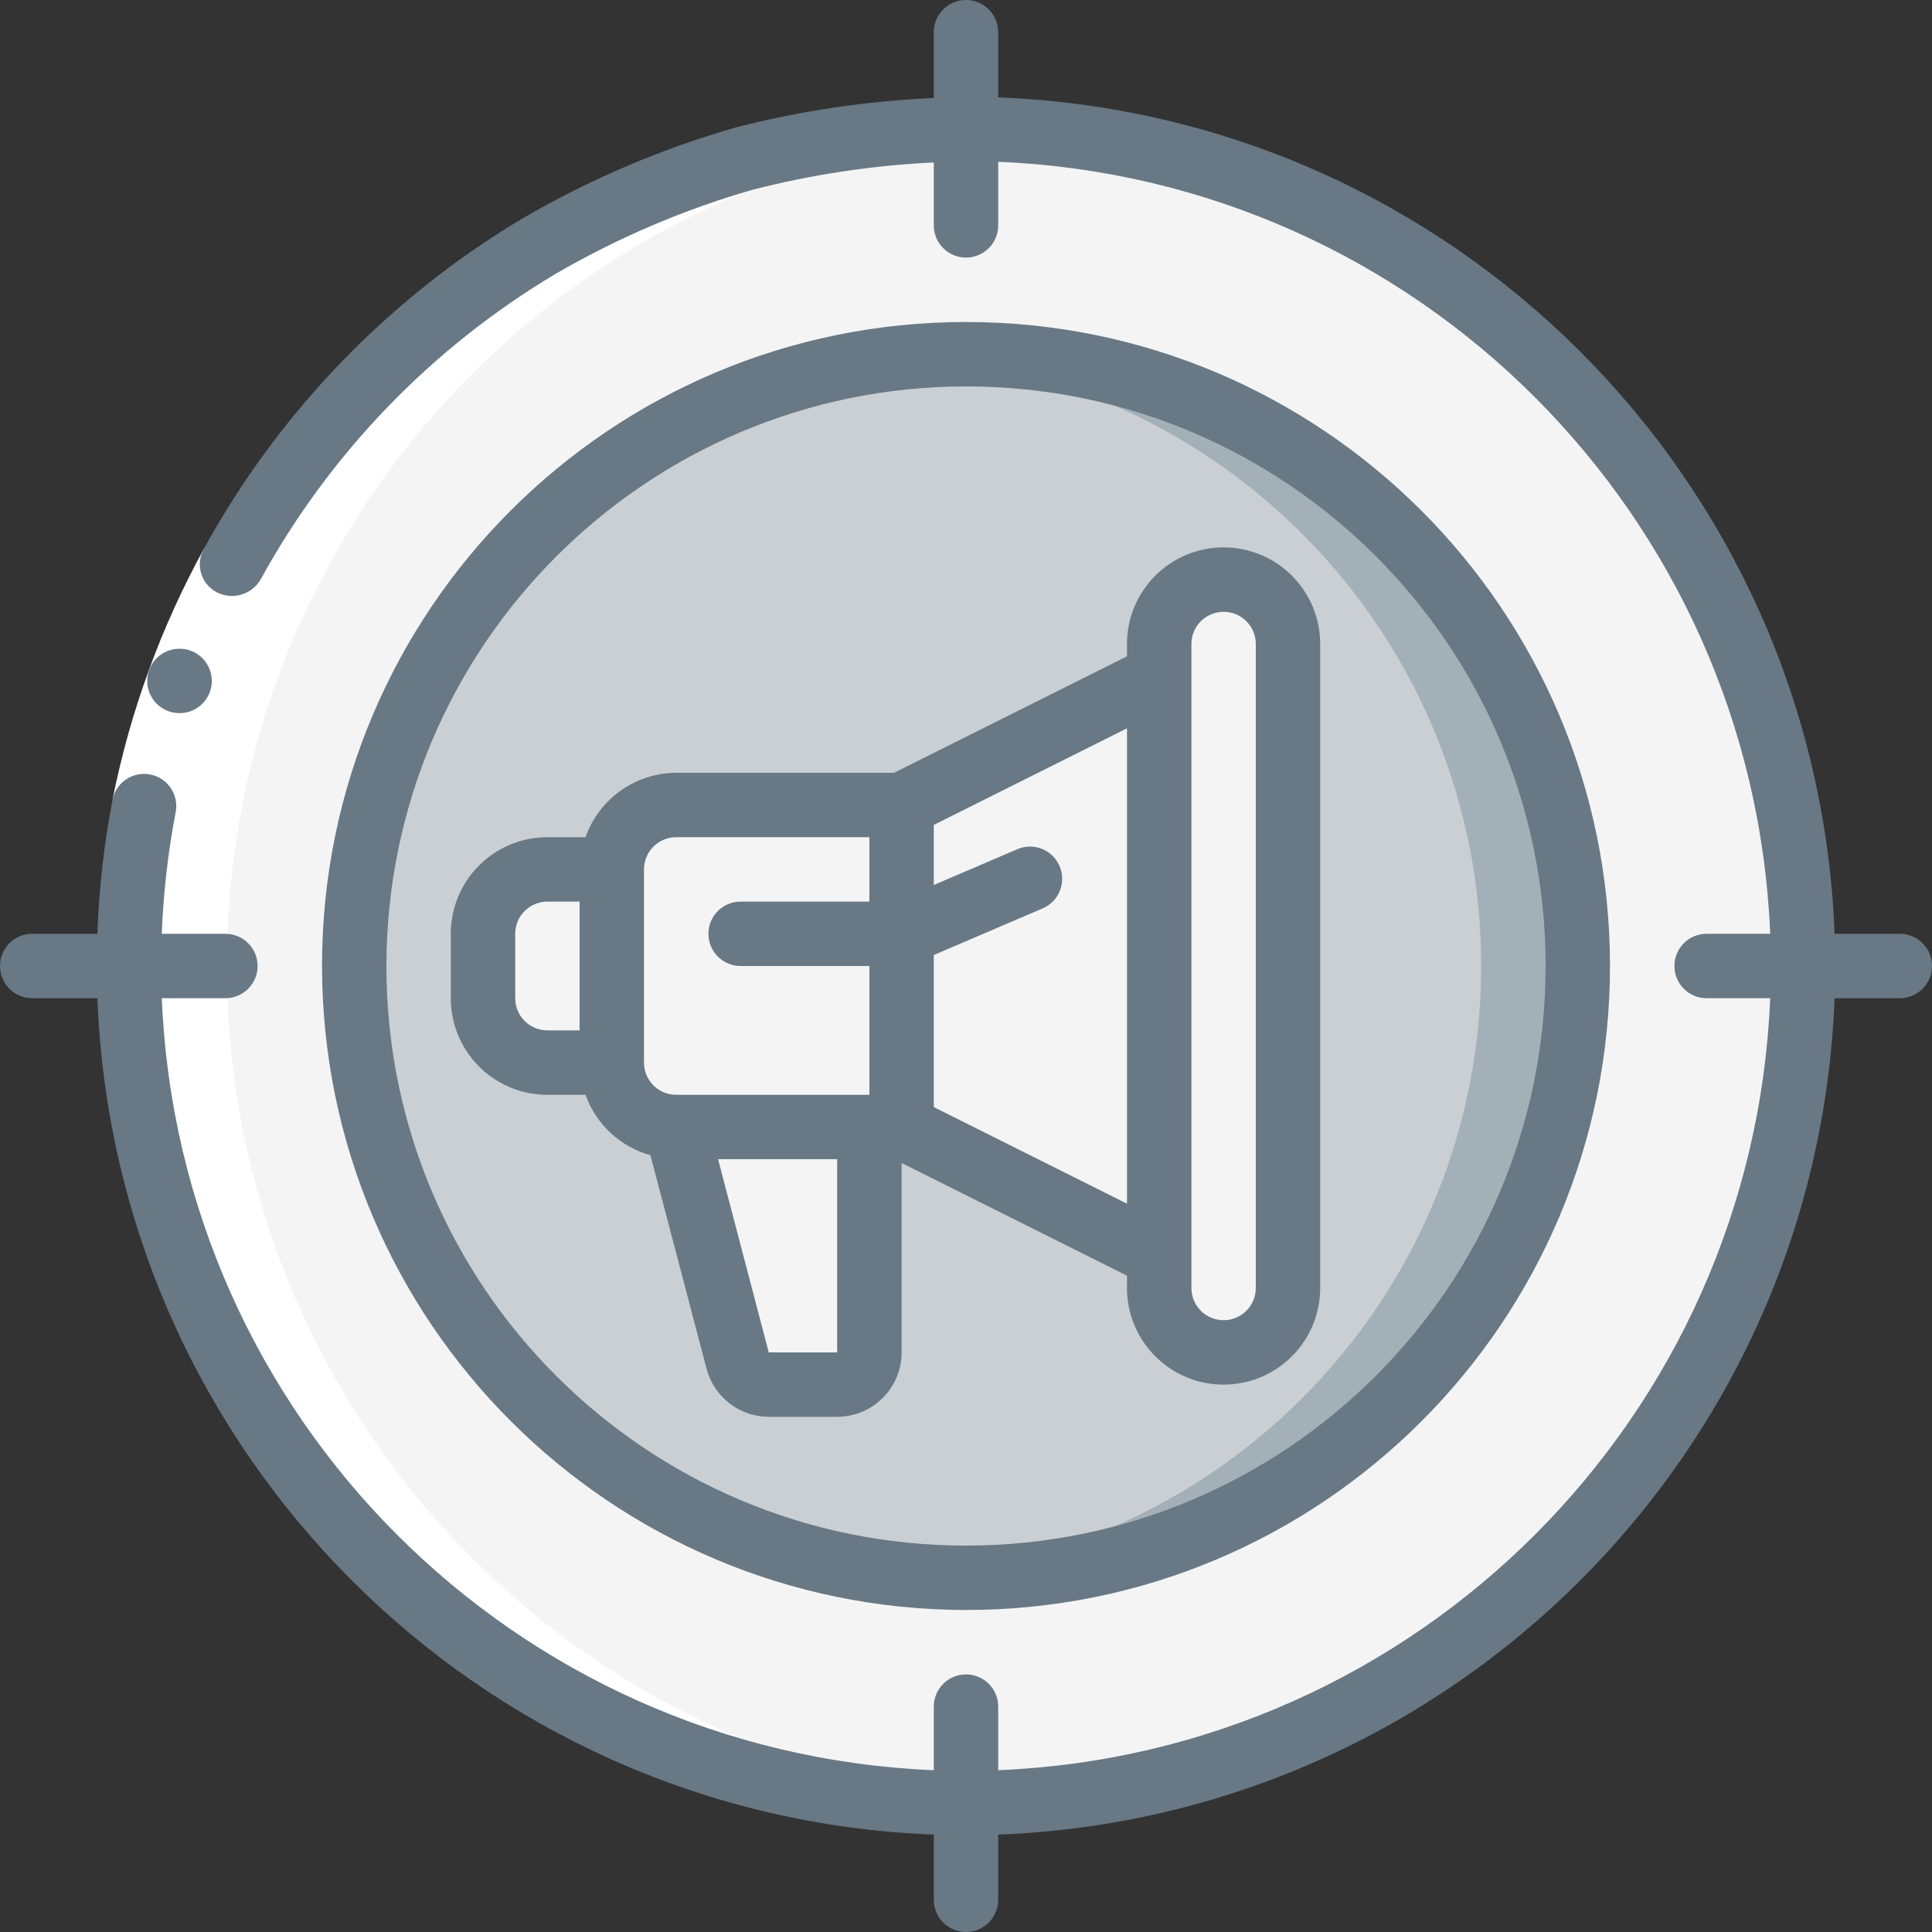 <svg width="70" height="70" viewBox="0 0 70 70" fill="none" xmlns="http://www.w3.org/2000/svg">
<rect x="0" y="0" width="70" height="70" fill="#333333" stroke="none"/>
<g clip-path="url(#clip0_38_63178)">
<path d="M35 65.333C51.753 65.333 65.333 51.753 65.333 35C65.333 18.247 51.753 4.667 35 4.667C18.247 4.667 4.667 18.247 4.667 35C4.667 51.753 18.247 65.333 35 65.333Z" fill="#F4F4F4"/>
<path fill-rule="evenodd" clip-rule="evenodd" d="M35 4.667C34.417 4.667 33.833 4.688 33.25 4.72C49.274 5.675 61.78 18.948 61.78 35C61.78 51.052 49.274 64.325 33.25 65.28C33.833 65.312 34.417 65.333 35 65.333C51.753 65.333 65.333 51.753 65.333 35C65.333 18.247 51.753 4.667 35 4.667Z" fill="#F4F4F4"/>
<path d="M35 57.167C47.242 57.167 57.167 47.242 57.167 35C57.167 22.758 47.242 12.833 35 12.833C22.758 12.833 12.833 22.758 12.833 35C12.833 47.242 22.758 57.167 35 57.167Z" fill="#C9CFD3"/>
<path fill-rule="evenodd" clip-rule="evenodd" d="M35 12.833C34.41 12.833 33.833 12.877 33.25 12.922C44.775 13.825 53.666 23.44 53.666 35C53.666 46.56 44.775 56.175 33.25 57.078C33.833 57.123 34.41 57.167 35 57.167C47.242 57.167 57.167 47.242 57.167 35C57.167 22.758 47.242 12.833 35 12.833Z" fill="#A4B0B8"/>
<path fill-rule="evenodd" clip-rule="evenodd" d="M19.833 31.5H22.167V38.5H19.833C18.545 38.5 17.5 37.455 17.5 36.167V33.833C17.5 32.545 18.545 31.5 19.833 31.5Z" fill="#F4F4F4"/>
<path fill-rule="evenodd" clip-rule="evenodd" d="M24.5 29.167H32.667V40.833H24.5C23.211 40.833 22.167 39.789 22.167 38.5V31.5C22.167 30.211 23.211 29.167 24.5 29.167Z" fill="#F4F4F4"/>
<path fill-rule="evenodd" clip-rule="evenodd" d="M42 45.5L32.667 40.833V29.167L42 24.5V45.5Z" fill="#F4F4F4"/>
<path d="M46.667 23.333C46.667 22.045 45.622 21 44.333 21C43.045 21 42 22.045 42 23.333V46.667C42 47.955 43.045 49 44.333 49C45.622 49 46.667 47.955 46.667 46.667V23.333Z" fill="#F4F4F4"/>
<path fill-rule="evenodd" clip-rule="evenodd" d="M30.333 50.167H27.853C27.323 50.167 26.86 49.809 26.725 49.296L24.5 40.833H31.5V49C31.5 49.644 30.978 50.167 30.333 50.167Z" fill="#F4F4F4"/>
<path fill-rule="evenodd" clip-rule="evenodd" d="M35 65.333C35.583 65.333 36.167 65.312 36.75 65.28C20.726 64.325 8.22 51.052 8.22 35C8.22 18.948 20.726 5.675 36.75 4.72C36.167 4.688 35.583 4.667 35 4.667C18.247 4.667 4.667 18.247 4.667 35C4.667 51.753 18.247 65.333 35 65.333Z" fill="white"/>
<path fill-rule="evenodd" clip-rule="evenodd" d="M7.393 19.874L9.439 21C7.997 23.625 6.962 26.455 6.372 29.392L4.083 28.944C4.719 25.77 5.835 22.712 7.393 19.874Z" fill="white"/>
<path d="M23.567 41.856L25.601 49.594C25.871 50.617 26.795 51.331 27.853 51.333H30.333C31.622 51.333 32.667 50.289 32.667 49V42.138L40.833 46.221V46.667C40.833 48.6 42.4 50.167 44.333 50.167C46.266 50.167 47.833 48.6 47.833 46.667V23.333C47.833 21.4 46.266 19.833 44.333 19.833C42.4 19.833 40.833 21.4 40.833 23.333V23.779L32.391 28H24.5C23.022 28.006 21.707 28.94 21.215 30.333H19.833C17.9 30.333 16.333 31.9 16.333 33.833V36.167C16.333 38.1 17.9 39.667 19.833 39.667H21.215C21.596 40.735 22.473 41.552 23.567 41.856ZM27.853 49L26.017 42H30.333V49H27.853ZM43.167 23.333C43.167 22.689 43.689 22.167 44.333 22.167C44.978 22.167 45.5 22.689 45.5 23.333V46.667C45.5 47.311 44.978 47.833 44.333 47.833C43.689 47.833 43.167 47.311 43.167 46.667V23.333ZM40.833 43.612L33.833 40.112V34.602L37.793 32.906C38.376 32.646 38.642 31.967 38.39 31.381C38.139 30.794 37.463 30.519 36.874 30.762L33.833 32.065V29.888L40.833 26.388V43.612ZM24.5 30.333H31.5V32.667H26.833C26.189 32.667 25.667 33.189 25.667 33.833C25.667 34.478 26.189 35 26.833 35H31.5V39.667H24.5C23.856 39.667 23.333 39.144 23.333 38.5V31.5C23.333 30.856 23.856 30.333 24.5 30.333ZM18.667 36.167V33.833C18.667 33.189 19.189 32.667 19.833 32.667H21V37.333H19.833C19.189 37.333 18.667 36.811 18.667 36.167Z" fill="#687885"/>
<path d="M35 58.333C47.887 58.333 58.333 47.887 58.333 35C58.333 22.113 47.887 11.667 35 11.667C22.113 11.667 11.667 22.113 11.667 35C11.681 47.88 22.12 58.319 35 58.333ZM35 14C46.598 14 56 23.402 56 35C56 46.598 46.598 56 35 56C23.402 56 14 46.598 14 35C14.014 23.408 23.408 14.014 35 14Z" fill="#687885"/>
<path fill-rule="evenodd" clip-rule="evenodd" d="M6.508 25.838C5.863 25.842 5.338 25.322 5.334 24.678C5.331 24.034 5.85 23.508 6.495 23.505H6.508C7.152 23.505 7.674 24.027 7.674 24.672C7.674 25.316 7.152 25.838 6.508 25.838Z" fill="#687885"/>
<path fill-rule="evenodd" clip-rule="evenodd" d="M1.167 36.167H3.529C4.159 52.635 17.365 65.841 33.833 66.471V68.833C33.833 69.478 34.356 70 35 70C35.644 70 36.167 69.478 36.167 68.833V66.471C52.635 65.841 65.841 52.635 66.471 36.167H68.833C69.478 36.167 70 35.644 70 35C70 34.356 69.478 33.833 68.833 33.833H66.471C65.841 17.365 52.635 4.159 36.167 3.529V1.167C36.167 0.522 35.644 0 35 0C34.356 0 33.833 0.522 33.833 1.167V3.551C31.417 3.657 29.018 4.012 26.676 4.613C23.974 5.385 21.378 6.491 18.949 7.904C14.099 10.792 10.109 14.925 7.393 19.874C7.236 20.145 7.197 20.468 7.285 20.768C7.373 21.069 7.581 21.32 7.86 21.462C8.426 21.75 9.118 21.547 9.44 21C11.954 16.417 15.649 12.591 20.14 9.917C22.389 8.61 24.791 7.586 27.291 6.869C29.433 6.321 31.625 5.991 33.833 5.886V8.167C33.833 8.811 34.356 9.333 35 9.333C35.644 9.333 36.167 8.811 36.167 8.167V5.862C51.347 6.489 63.511 18.652 64.138 33.833H61.833C61.189 33.833 60.667 34.356 60.667 35C60.667 35.644 61.189 36.167 61.833 36.167H64.138C63.511 51.347 51.347 63.511 36.167 64.138V61.833C36.167 61.189 35.644 60.667 35 60.667C34.356 60.667 33.833 61.189 33.833 61.833V64.138C18.652 63.511 6.489 51.347 5.862 36.167H8.167C8.811 36.167 9.333 35.644 9.333 35C9.333 34.356 8.811 33.833 8.167 33.833H5.861C5.919 32.341 6.089 30.856 6.372 29.39C6.471 28.768 6.061 28.181 5.443 28.061C4.826 27.94 4.224 28.331 4.083 28.944C3.772 30.557 3.586 32.192 3.528 33.833H1.167C0.522 33.833 0 34.356 0 35C0 35.644 0.522 36.167 1.167 36.167Z" fill="#687885"/>
</g>
<defs>
<clipPath id="clip0_38_63178">
<rect width="70" height="70" fill="white"/>
</clipPath>
</defs>
</svg>
